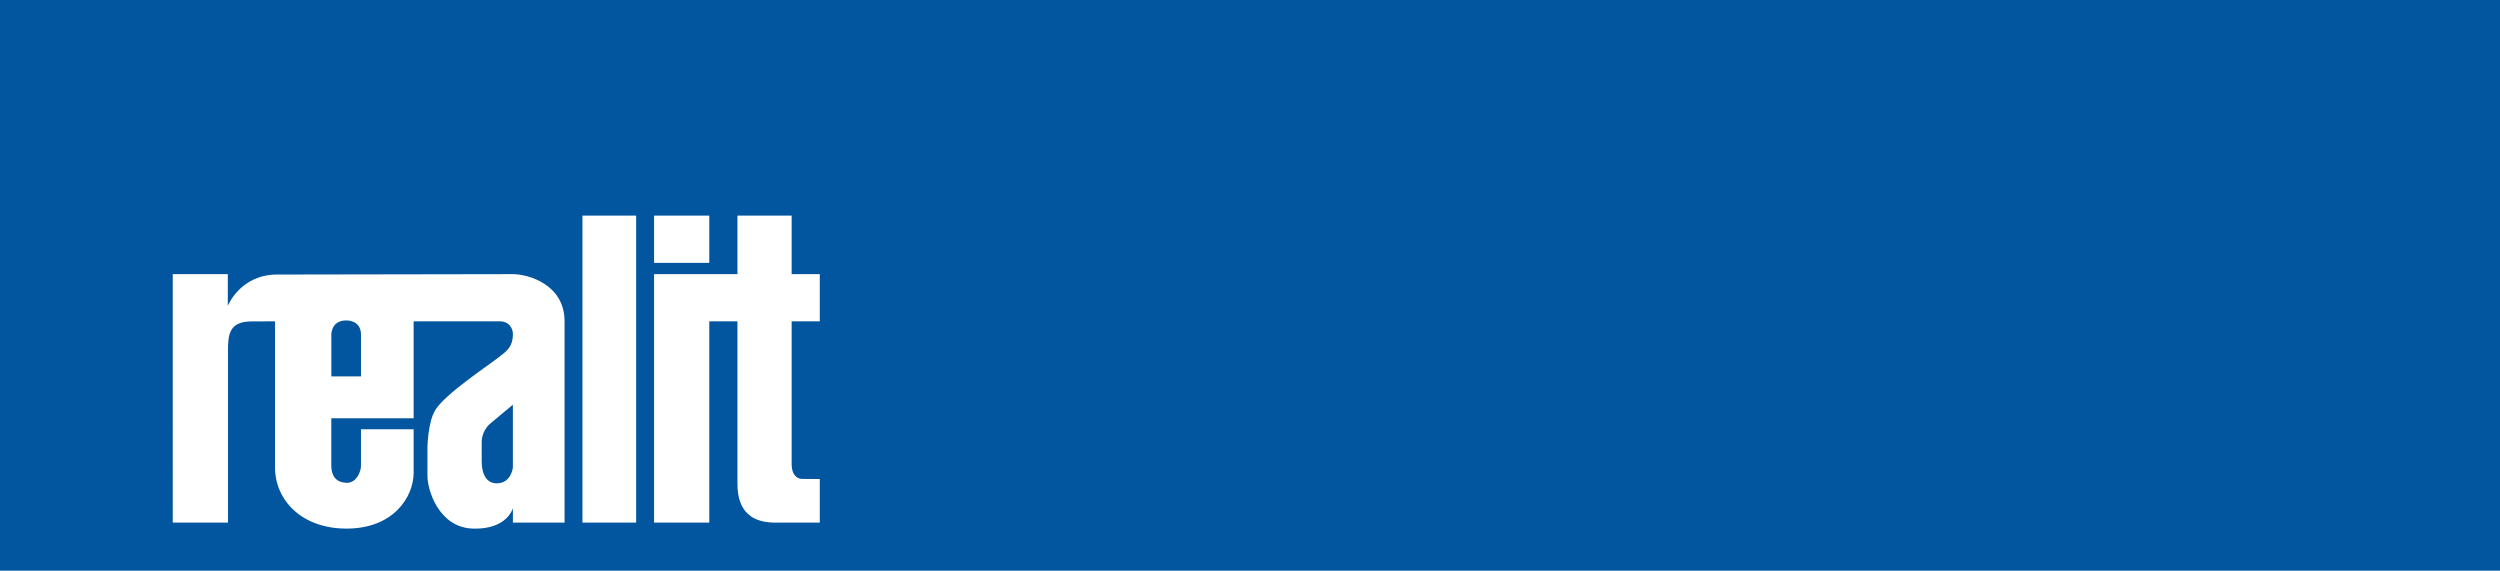 <?xml version="1.0" encoding="utf-8"?>
<!-- Generator: Adobe Illustrator 16.0.4, SVG Export Plug-In . SVG Version: 6.00 Build 0)  -->
<!DOCTYPE svg PUBLIC "-//W3C//DTD SVG 1.0//EN" "http://www.w3.org/TR/2001/REC-SVG-20010904/DTD/svg10.dtd">
<svg version="1.0" id="Ebene_1" xmlns="http://www.w3.org/2000/svg" xmlns:xlink="http://www.w3.org/1999/xlink" x="0px" y="0px"
	 width="151.87px" height="34.666px" viewBox="0 0 151.87 34.666" enable-background="new 0 0 151.87 34.666" xml:space="preserve">
<rect fill-rule="evenodd" clip-rule="evenodd" fill="#02559F" width="151.87" height="34.666"/>
<g>
	<path fill-rule="evenodd" clip-rule="evenodd" fill="#FFFFFF" d="M39.733,16.654h5.065v-3.555h3.293v3.555h1.709v2.867h-1.709
		v8.659c0,0.806,0.463,0.913,0.627,0.913c0.252,0,1.082,0.006,1.082,0.006v2.649h-2.708c-2.173,0-2.294-1.606-2.294-2.42v-9.807
		h-1.71v12.227h-3.355V16.654z M39.733,13.099h3.355v2.871h-3.355V13.099z M35.383,13.099h3.262v18.649h-3.262V13.099z
		 M31.156,24.586v3.818c0,0-0.095,0.958-0.985,0.958c-0.047-0.01-0.902,0.081-0.909-1.352V26.85c0,0-0.022-0.624,0.48-1.084
		C30.323,25.273,31.156,24.586,31.156,24.586 M20.127,22.864h1.802v-2.543c0-0.902-0.905-0.854-0.905-0.854
		c-0.896,0-0.896,0.835-0.896,0.835V22.864z M10.494,16.654h3.345v1.929c0,0,0.742-1.905,3.006-1.905
		c0.88,0,14.312-0.024,14.312-0.024c0.924,0,3.139,0.62,3.139,2.867v12.227h-3.139V30.87c0,0-0.33,1.302-2.424,1.242
		c-2.092-0.06-2.796-2.38-2.766-3.273v-1.65c0,0,0.015-1.531,0.478-2.283c0.601-0.979,3.267-2.742,3.754-3.129
		c0.507-0.403,0.958-0.632,0.958-1.49c0-0.369-0.261-0.766-0.77-0.766h-5.259v5.888h-5.002v2.885c0,0.538,0.229,1.034,0.961,1.034
		c0.576,0,0.841-0.695,0.841-1.016v-2.235h3.2v2.63c0,1.488-1.227,3.405-4.08,3.405c-2.739,0-4.34-1.744-4.34-3.713v-8.878
		l-1.416,0.004c-1.37,0-1.443,0.787-1.443,1.808v10.415h-3.355V16.654z"/>
</g>
</svg>
